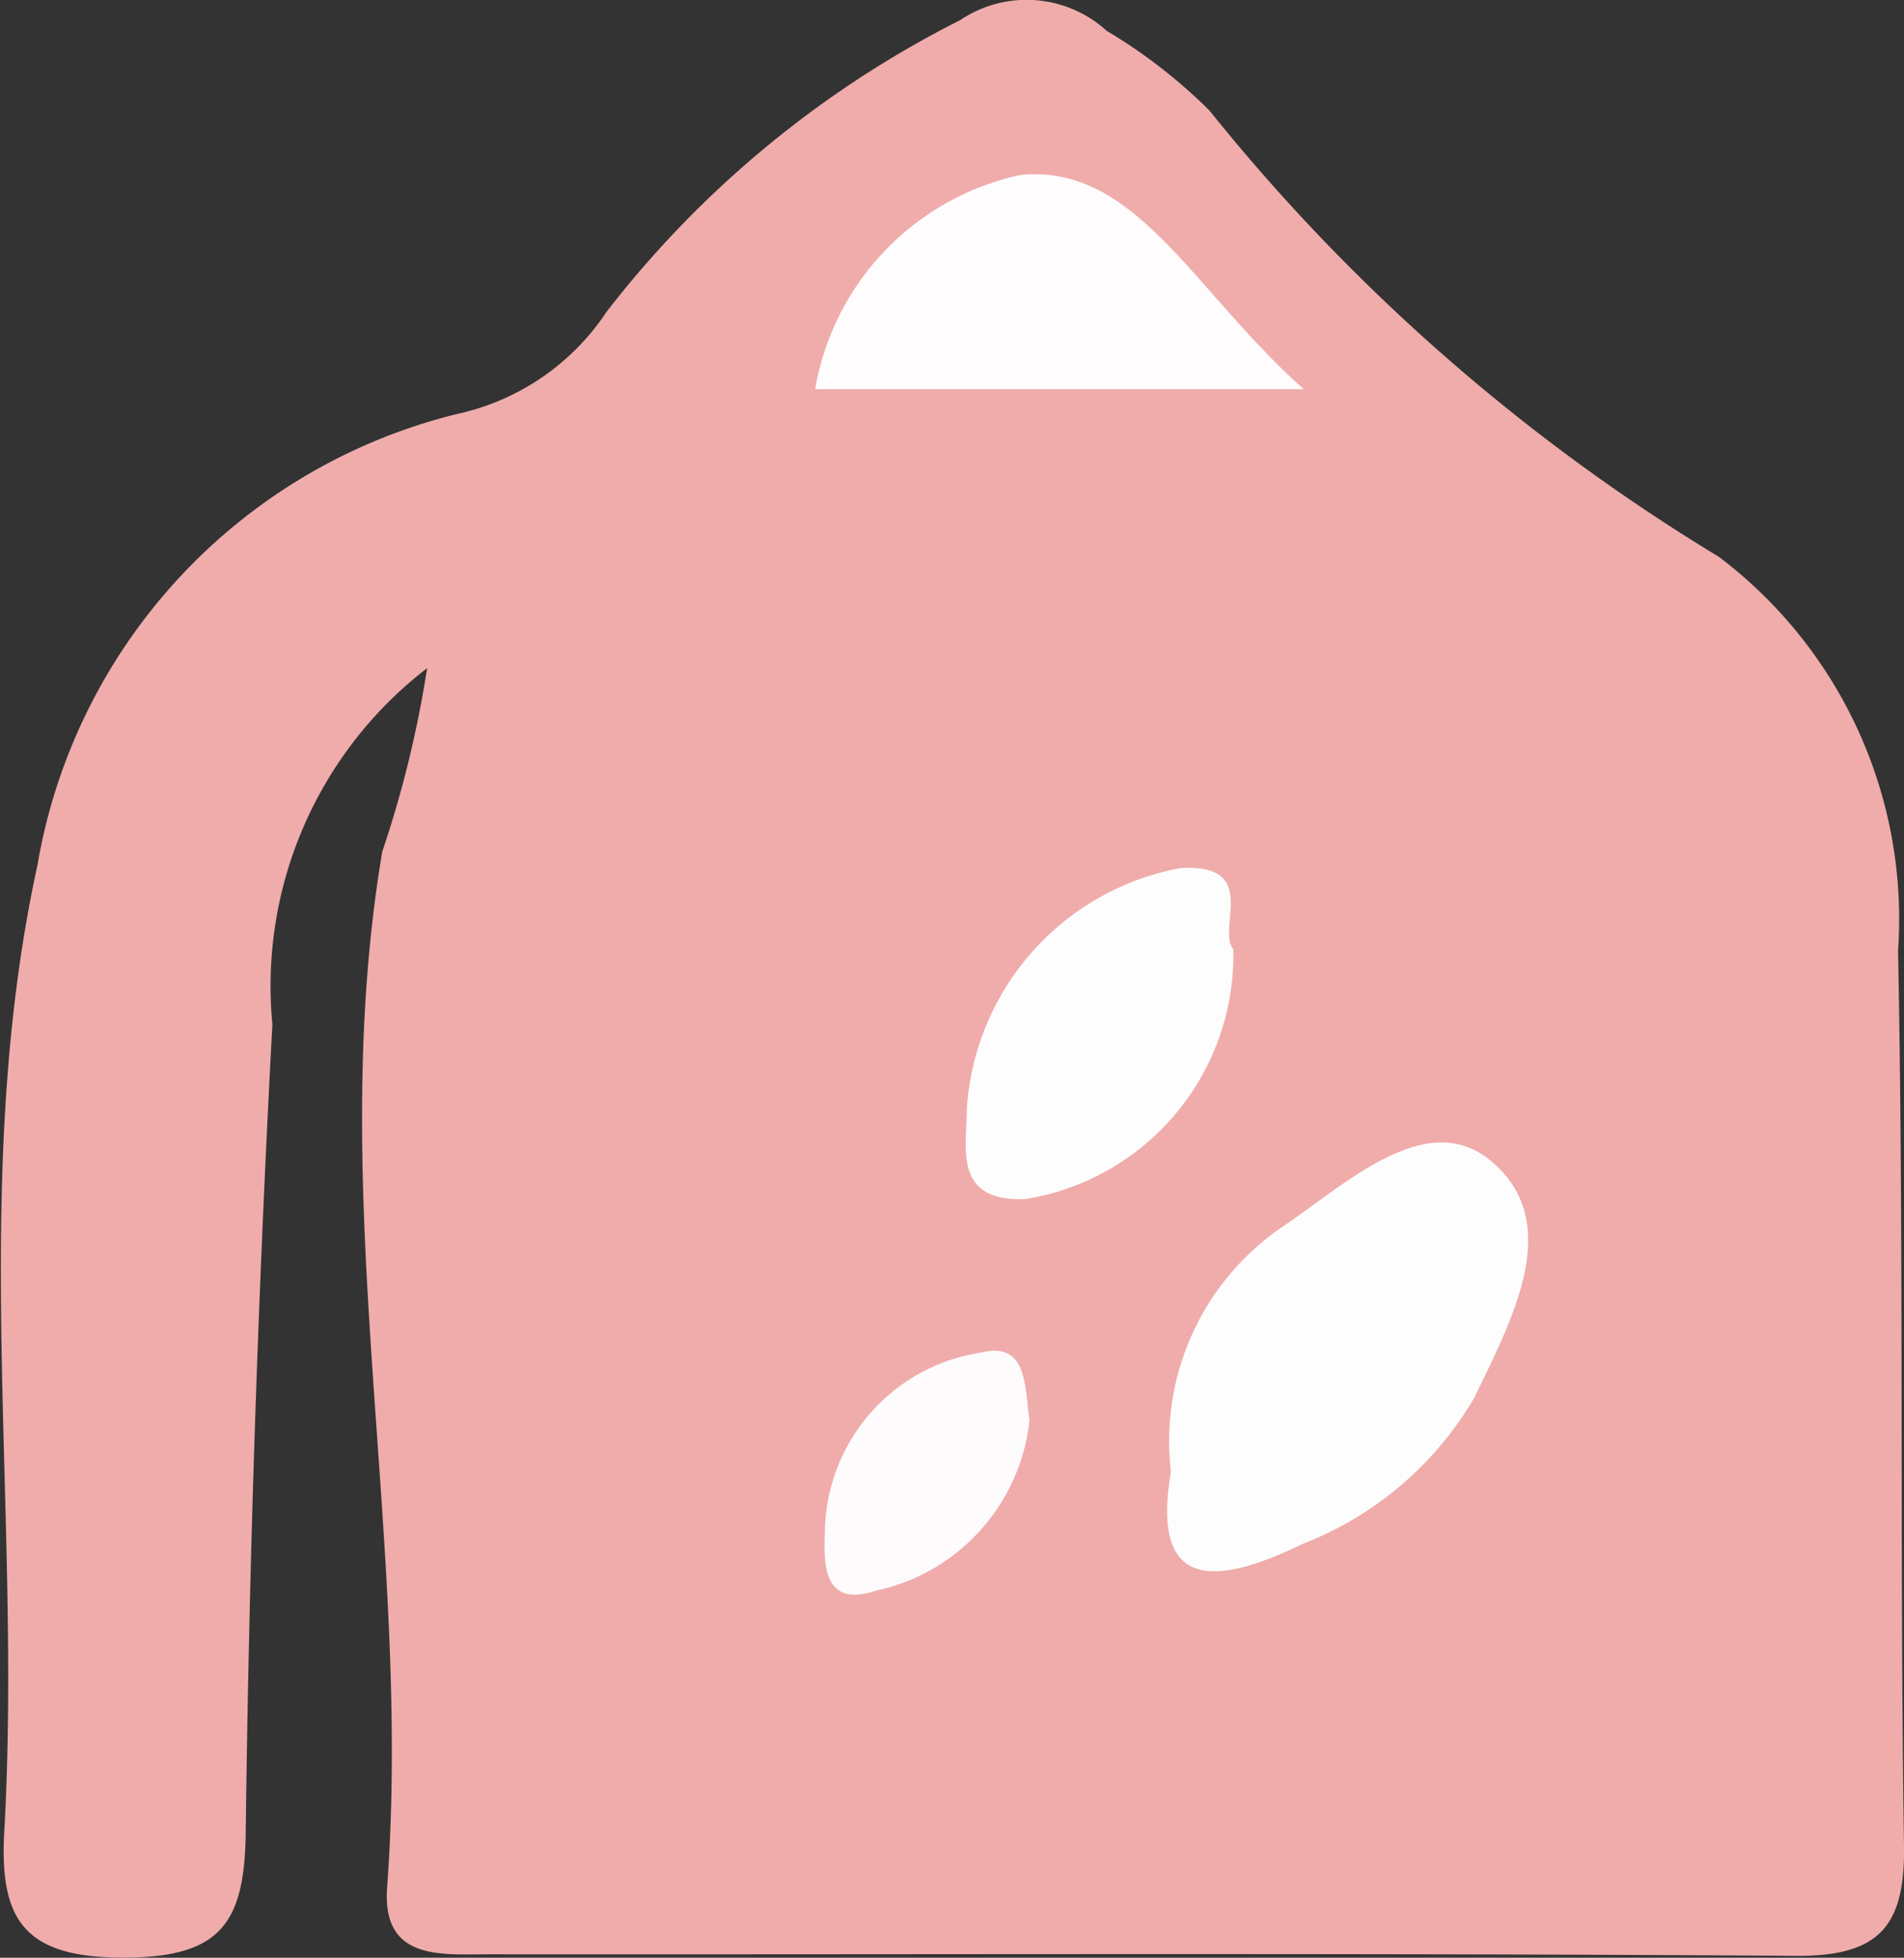 <svg xmlns="http://www.w3.org/2000/svg" xmlns:xlink="http://www.w3.org/1999/xlink" width="16" height="16.446" viewBox="0 0 16 16.446">
  <rect x="0" y="0" width="16" height="16.446" fill="#333333" stroke="none"/>
  <defs>
    <clipPath id="clip-path">
      <rect id="Retângulo_27" data-name="Retângulo 27" width="16" height="16.446" fill="none"/>
    </clipPath>
  </defs>
  <g id="Grupo_8" data-name="Grupo 8" transform="translate(0 0)">
    <g id="Grupo_6" data-name="Grupo 6" transform="translate(0 0)" clip-path="url(#clip-path)">
      <path id="Caminho_9" data-name="Caminho 9" d="M3.589,5.613a3.368,3.368,0,0,0-1.3,2.992q-.182,3.387-.224,6.78c-.008.773-.21,1.059-1.028,1.06-.836,0-1.047-.317-1-1.079.149-2.7-.306-5.425.278-8.1a4.72,4.72,0,0,1,3.533-3.79,2.019,2.019,0,0,0,1.248-.855A8.7,8.7,0,0,1,8.069.169,1,1,0,0,1,9.3.259a4.45,4.45,0,0,1,.863.669,16.33,16.33,0,0,0,4.282,3.75A3.812,3.812,0,0,1,15.95,7.986C16,10.494,15.963,13,16,15.511c.009.677-.215.924-.909.919-3.661-.025-7.322-.01-10.983-.013-.4,0-.9.056-.855-.562.214-2.9-.529-5.8-.041-8.7a9.21,9.21,0,0,0,.377-1.54" transform="translate(0 0)" fill="#efacab"/>
      <path id="Caminho_10" data-name="Caminho 10" d="M19.965,22.271a2.177,2.177,0,0,1,.954-2.069c.518-.35,1.187-.983,1.723-.551.647.521.176,1.361-.124,1.991a2.868,2.868,0,0,1-1.446,1.235c-.786.383-1.272.357-1.107-.607" transform="translate(-10.125 -9.908)" fill="#fefdfd"/>
      <path id="Caminho_11" data-name="Caminho 11" d="M18.028,4.785H13.922a2.225,2.225,0,0,1,1.73-1.8c.966-.092,1.448.977,2.376,1.8" transform="translate(-7.072 -1.516)" fill="#fefcfc"/>
      <path id="Caminho_12" data-name="Caminho 12" d="M18.743,15.5a2.077,2.077,0,0,1-1.756,2.1c-.6.016-.484-.427-.483-.763A2.2,2.2,0,0,1,18.3,14.818c.675-.039.3.509.443.683" transform="translate(-8.379 -7.526)" fill="#fefdfd"/>
      <path id="Caminho_13" data-name="Caminho 13" d="M15.805,23.653a1.643,1.643,0,0,1-1.289,1.429c-.445.149-.442-.222-.43-.5a1.542,1.542,0,0,1,1.313-1.5c.4-.1.364.31.406.567" transform="translate(-7.154 -11.72)" fill="#fdfbfb"/>
    </g>
  </g>
</svg>
